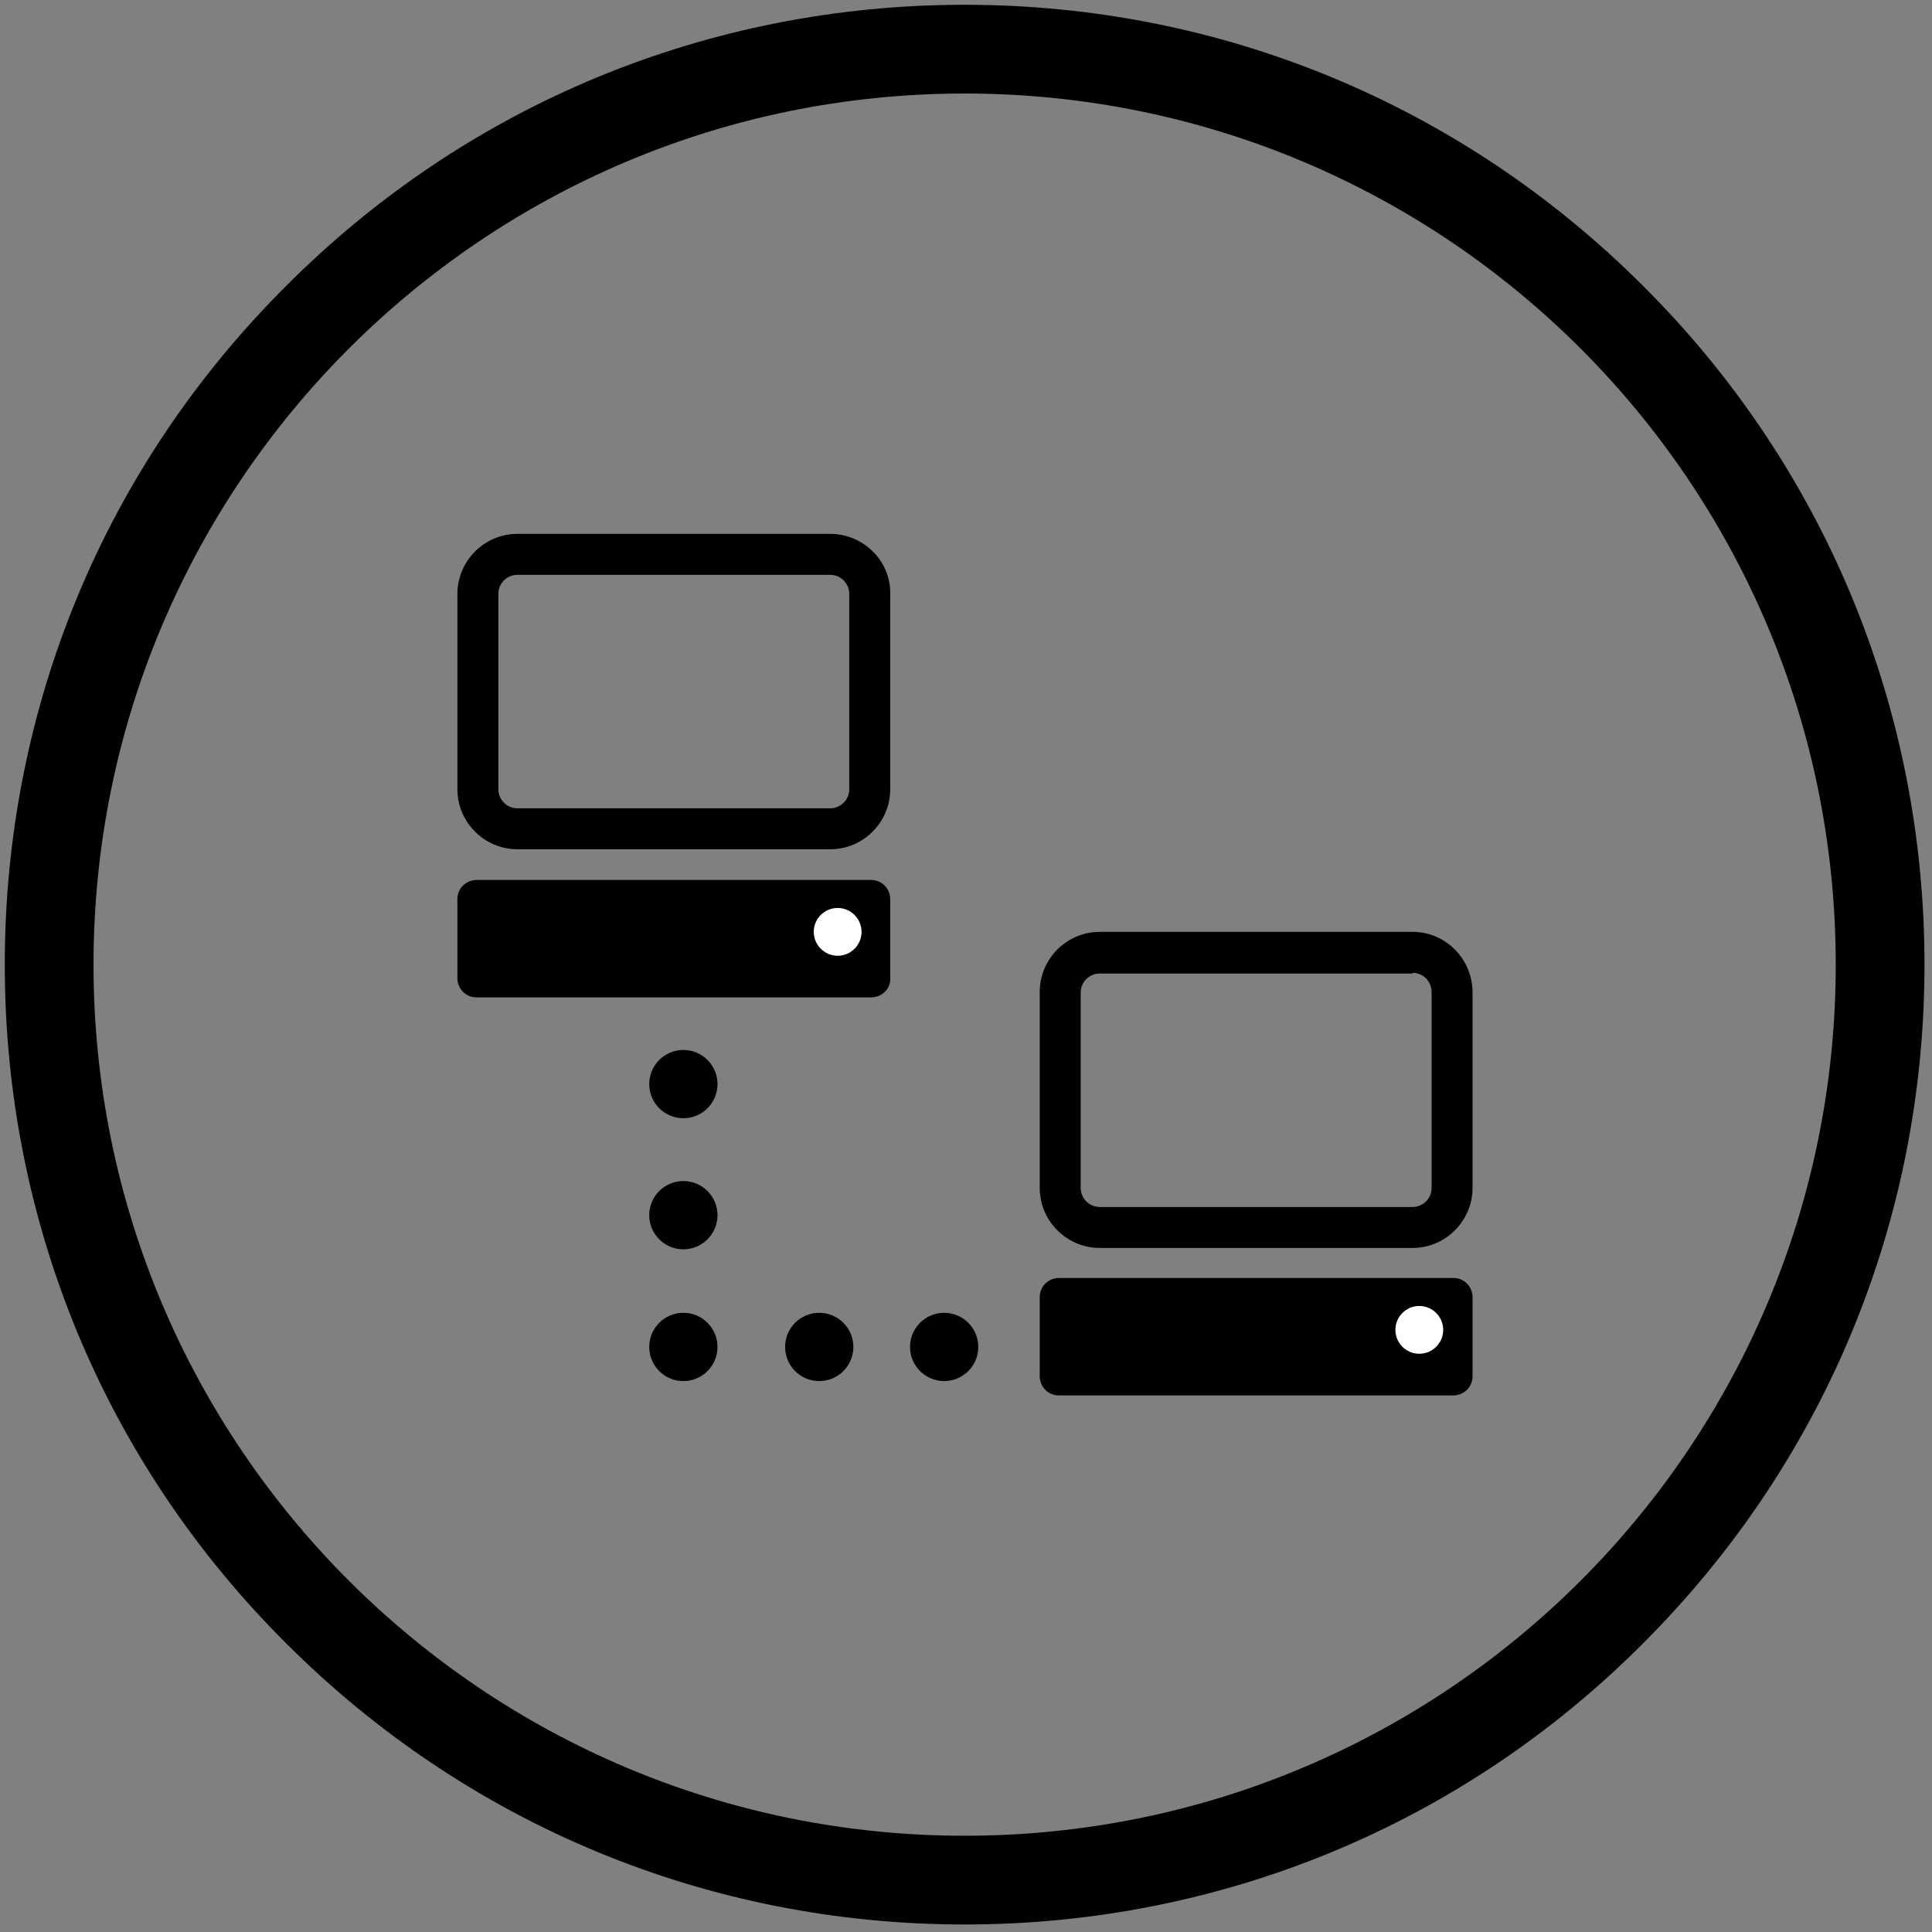 <?xml version="1.0" encoding="UTF-8" standalone="no"?>
<!DOCTYPE svg PUBLIC "-//W3C//DTD SVG 1.1//EN" "http://www.w3.org/Graphics/SVG/1.1/DTD/svg11.dtd">
<svg width="100%" height="100%" viewBox="0 0 283 283" version="1.1" xmlns="http://www.w3.org/2000/svg" xmlns:xlink="http://www.w3.org/1999/xlink" xml:space="preserve" xmlns:serif="http://www.serif.com/" style="fill-rule:evenodd;clip-rule:evenodd;stroke-linejoin:round;stroke-miterlimit:2;">
    <rect x="0" y="0" width="283" height="283" fill="#808080" stroke="none"/>
    <path d="M141.3,13.7C211.8,13.7 268.9,70.8 268.9,141.3C268.9,211.8 211.8,268.9 141.3,268.9C70.8,268.9 13.7,211.7 13.7,141.3C13.7,70.9 70.8,13.7 141.3,13.7M141.3,0.7C103.8,0.7 68.4,15.3 41.9,41.9C15.3,68.4 0.7,103.7 0.7,141.3C0.7,178.9 15.3,214.2 41.9,240.7C68.5,267.3 103.8,281.9 141.3,281.9C178.8,281.9 214.2,267.3 240.7,240.7C267.3,214.1 281.9,178.8 281.9,141.3C281.9,103.8 267.3,68.4 240.7,41.9C214.1,15.3 178.8,0.7 141.3,0.7Z" style="fill-rule:nonzero;"/>
    <path d="M121.6,84.2C123.2,84.2 124.4,85.5 124.4,87L124.4,115.6C124.4,117.2 123.1,118.4 121.6,118.4L75.8,118.4C74.2,118.4 73,117.1 73,115.6L73,87C73,85.4 74.3,84.2 75.8,84.2L121.6,84.2M121.6,78.2L75.8,78.2C70.9,78.2 67,82.2 67,87L67,115.6C67,120.5 71,124.4 75.8,124.4L121.6,124.4C126.5,124.4 130.4,120.4 130.4,115.6L130.4,87C130.5,82.2 126.5,78.2 121.6,78.2Z" style="fill-rule:nonzero;"/>
    <g>
        <path d="M127.6,146.1L69.8,146.1C68.2,146.1 67,144.8 67,143.3L67,131.7C67,130.1 68.3,128.9 69.8,128.9L127.6,128.9C129.2,128.9 130.4,130.2 130.4,131.7L130.4,143.3C130.5,144.8 129.2,146.1 127.6,146.1Z" style="fill-rule:nonzero;"/>
    </g>
    <circle cx="122.7" cy="136.5" r="3.5" style="fill:white;"/>
    <path d="M206.9,142.5C208.5,142.5 209.7,143.8 209.7,145.3L209.7,174C209.7,175.6 208.4,176.8 206.9,176.8L161.1,176.8C159.5,176.8 158.3,175.5 158.3,174L158.3,145.4C158.3,143.8 159.6,142.6 161.1,142.6L206.9,142.6M206.9,136.5L161.1,136.5C156.2,136.5 152.3,140.5 152.3,145.3L152.3,174C152.3,178.9 156.3,182.8 161.1,182.8L206.9,182.8C211.8,182.8 215.7,178.8 215.7,174L215.7,145.4C215.7,140.5 211.8,136.5 206.9,136.5Z" style="fill-rule:nonzero;"/>
    <g>
        <path d="M212.9,204.4L155.1,204.4C153.5,204.4 152.3,203.1 152.3,201.6L152.3,190C152.3,188.4 153.6,187.2 155.1,187.2L212.9,187.2C214.5,187.2 215.7,188.5 215.7,190L215.7,201.6C215.7,203.2 214.4,204.4 212.9,204.4Z" style="fill-rule:nonzero;"/>
    </g>
    <circle cx="207.9" cy="194.8" r="3.5" style="fill:white;"/>
    <circle cx="100.1" cy="158.8" r="5"/>
    <circle cx="100.1" cy="178" r="5"/>
    <circle cx="100.1" cy="197.3" r="5"/>
    <circle cx="120" cy="197.3" r="5"/>
    <circle cx="138.3" cy="197.3" r="5"/>
</svg>
